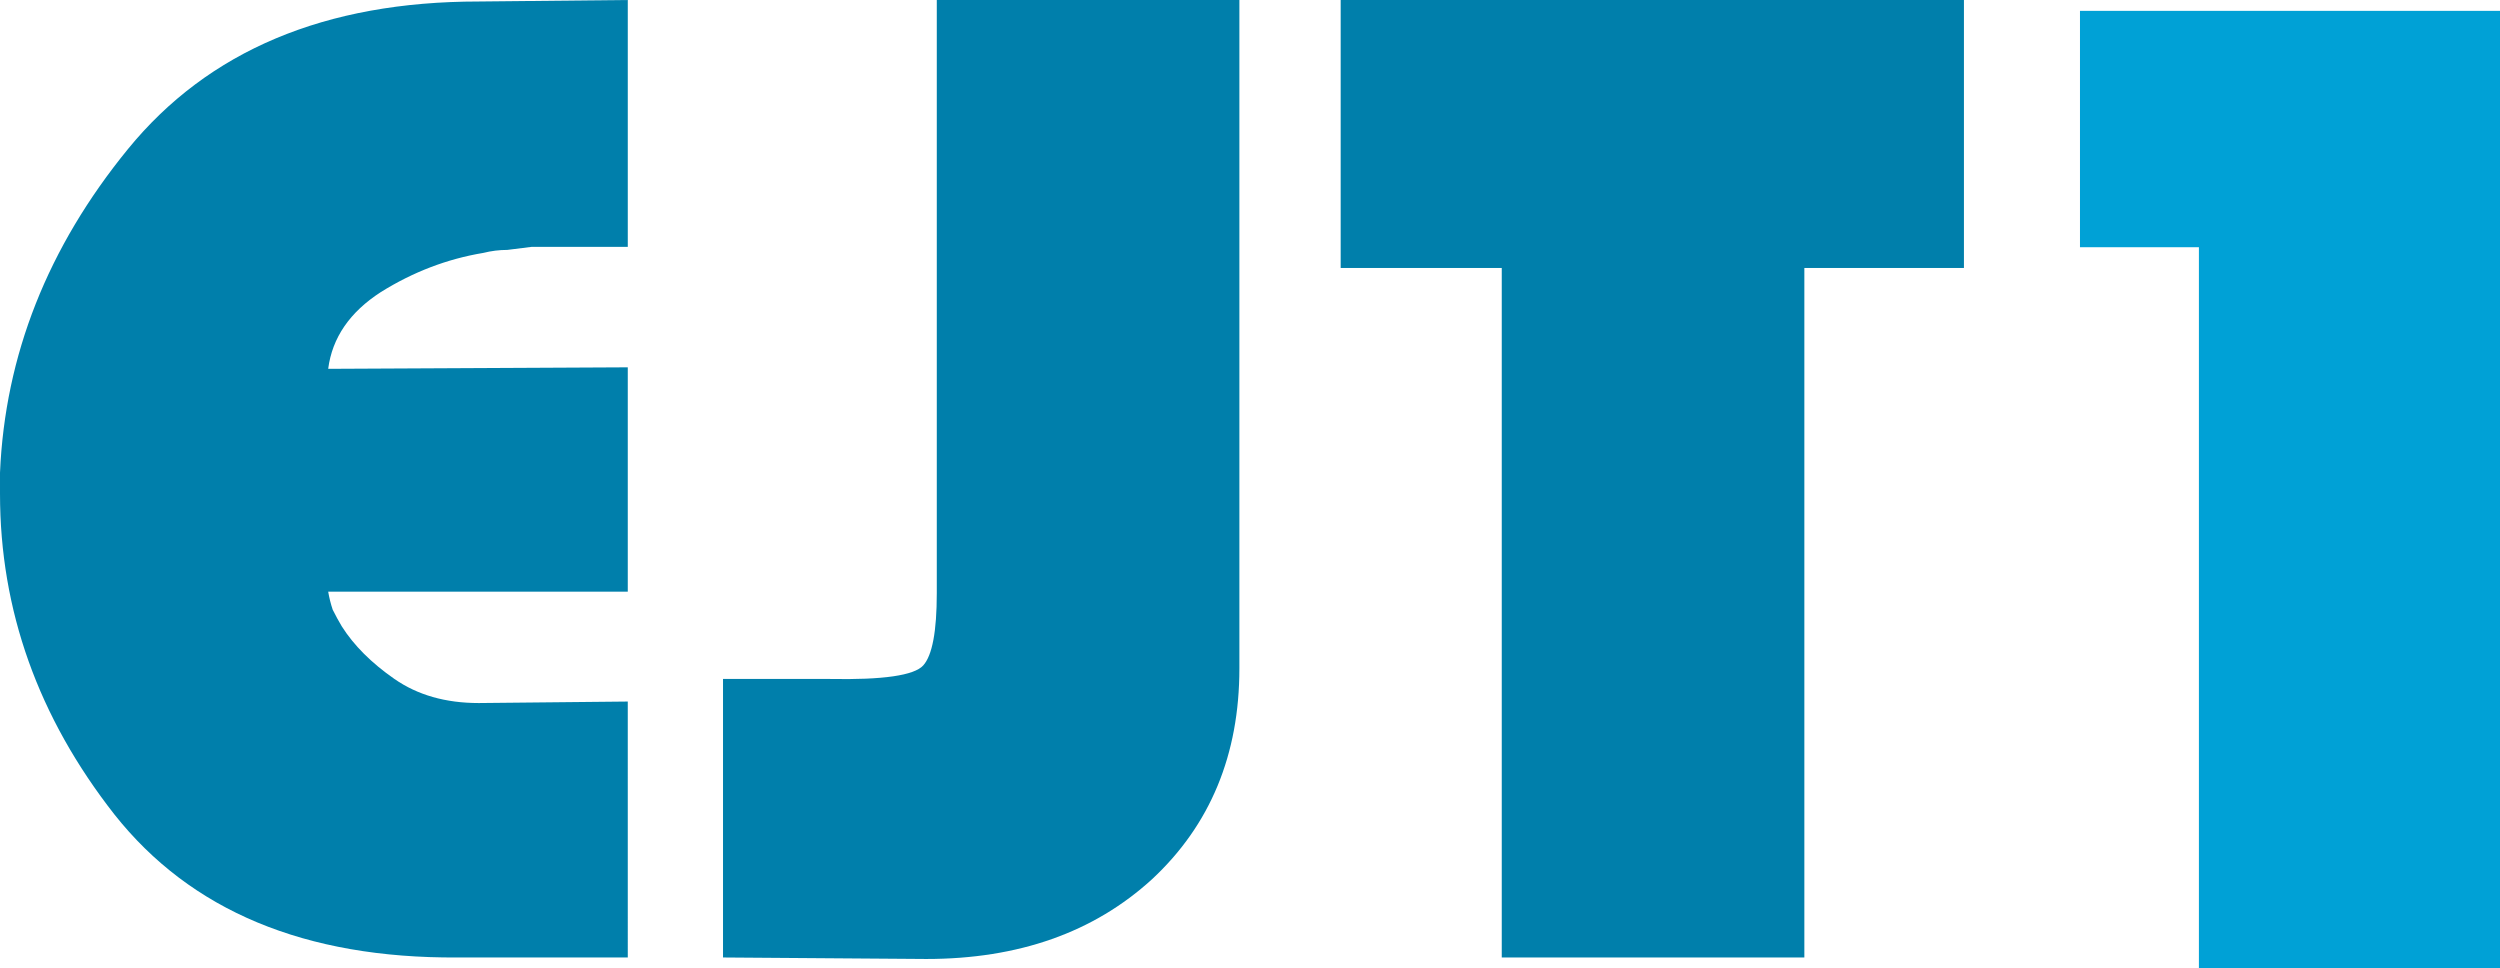 <svg version="1.1" xmlns="http://www.w3.org/2000/svg" xmlns:xlink="http://www.w3.org/1999/xlink" width="1144.235" height="443.202" viewBox="0,0,1144.235,443.202"><g transform="translate(332.118,41.601)"><g data-paper-data="{&quot;isPaintingLayer&quot;:true}" fill-rule="nonzero" stroke="none" stroke-width="0.265" stroke-linecap="butt" stroke-linejoin="miter" stroke-miterlimit="10" stroke-dasharray="" stroke-dashoffset="0" style="mix-blend-mode: normal"><g><path d="M-44.787,396.63h-77.862c-69.823,0.46 -122.19,-21.36 -157.102,-65.459c-34.911,-44.558 -52.367,-93.48 -52.367,-146.766c0,-1.837 0,-3.445 0,-4.823c0,-1.837 0,-3.445 0,-4.823c2.297,-53.745 21.82,-103.126 58.569,-148.144c36.749,-45.017 90.265,-67.526 160.547,-67.526l68.215,-0.69v113.003h-44.099c-3.675,0.46 -7.35,0.919 -11.025,1.379c-3.675,0 -7.35,0.46 -11.025,1.379c-16.537,2.756 -32.155,8.728 -46.855,17.915c-14.24,9.187 -22.279,20.901 -24.117,35.141l137.119,-0.69v102.667h-137.119c0.459,2.756 1.149,5.512 2.067,8.269c1.378,2.756 2.756,5.283 4.134,7.58c5.512,8.728 13.551,16.767 24.117,24.117c10.565,7.35 23.427,11.025 38.586,11.025l68.215,-0.69z" fill="#007fab"/><path d="M-1.198,396.63v-127.473h48.922c24.346,0.46 38.586,-1.607 42.721,-6.201c4.134,-4.594 6.201,-15.618 6.201,-33.074v-271.482h138.497v305.934c0,39.505 -13.322,71.661 -39.965,96.466c-26.643,24.346 -61.095,36.519 -103.356,36.519l-93.021,-0.69z" fill="#007fab"/><path d="M355.225,396.63v-315.581h-73.727v-122.649h285.263v122.649h-73.039v315.581z" fill="#007fab"/><path d="M674.309,401.601v-330.051h-54.434v-108.18h192.243v438.231z" fill="#00a1d6"/></g></g></g></svg>